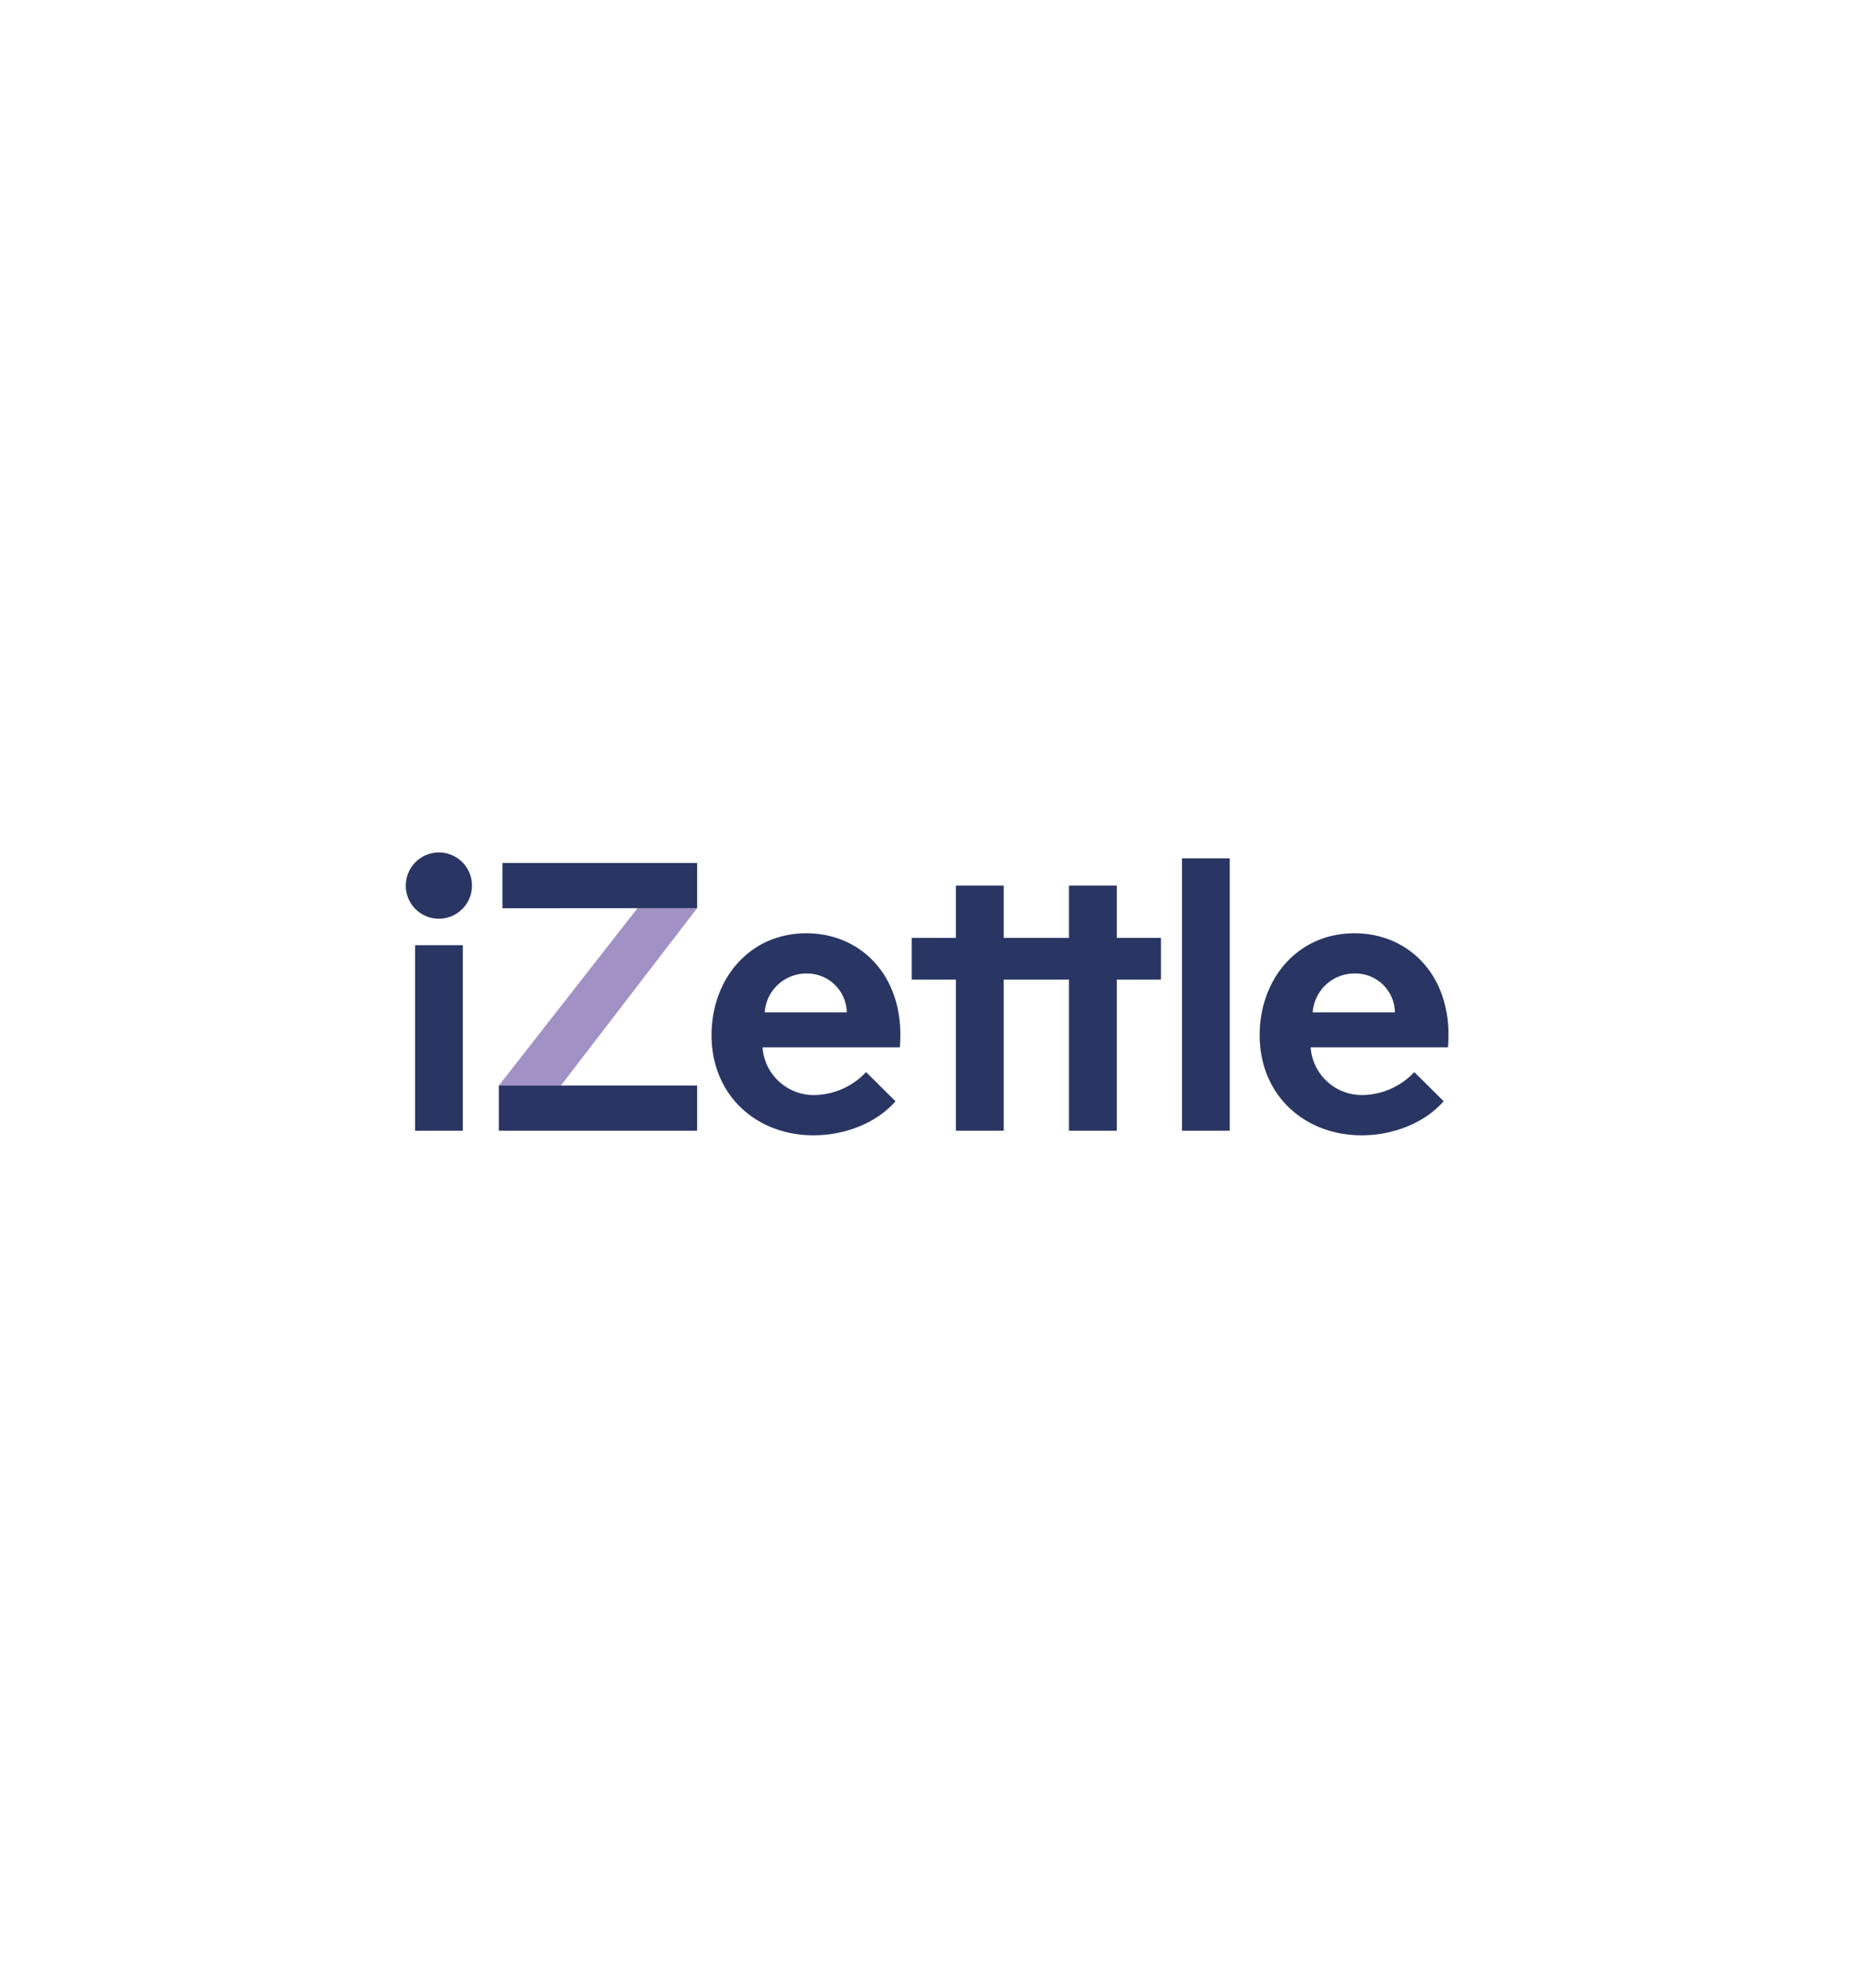 <svg id="Layer_1" data-name="Layer 1" xmlns="http://www.w3.org/2000/svg" viewBox="0 0 280 300"><defs><style>.cls-1{fill:#a291c5;}.cls-2{fill:#293663;}</style></defs><title>IZettle Logo</title><path class="cls-1" d="M96.28,137.07,75.34,163.84h9.37l20.57-26.77Z"/><path class="cls-2" d="M168.66,133.66h-7.22v7.89h-9.85v-7.89h-7.22v7.89h-6.68v6.29h6.68v22.82h7.22V147.84h9.85v22.82h7.22V147.84h6.67v-6.29h-6.67ZM127.89,152.8h-12.4a6.3,6.3,0,0,1,6.4-5.87,6,6,0,0,1,6,5.87Zm7.32,13.38-4.41-4.37a10.94,10.94,0,0,1-7.64,3.46,7.75,7.75,0,0,1-8-7.19h20.73c.91-10.45-5.65-17.22-14.11-17.22-8.67,0-14.32,7-14.32,15.36,0,9.11,6.78,15.13,15.4,15.13,4.85,0,9.59-1.91,12.41-5.17Zm50.51,4.48V129.55h-7.21v41.11Zm-115.82,0v-28H62.69v28Zm35.38,0v-6.82H75.34v6.82Zm0-33.59v-6.82H75.88v6.83Zm-44-3.41a5,5,0,1,0,5-5A5,5,0,0,0,61.29,133.66ZM210.66,152.8H198.25a6.31,6.31,0,0,1,6.41-5.87,5.94,5.94,0,0,1,6,5.87ZM218,166.18l-4.41-4.37a10.92,10.92,0,0,1-7.65,3.46,7.75,7.75,0,0,1-8-7.19h20.73c.91-10.45-5.65-17.22-14.11-17.22-8.67,0-14.32,7-14.32,15.36,0,9.11,6.8,15.13,15.4,15.13,4.85,0,9.58-1.91,12.41-5.17Z"/></svg>